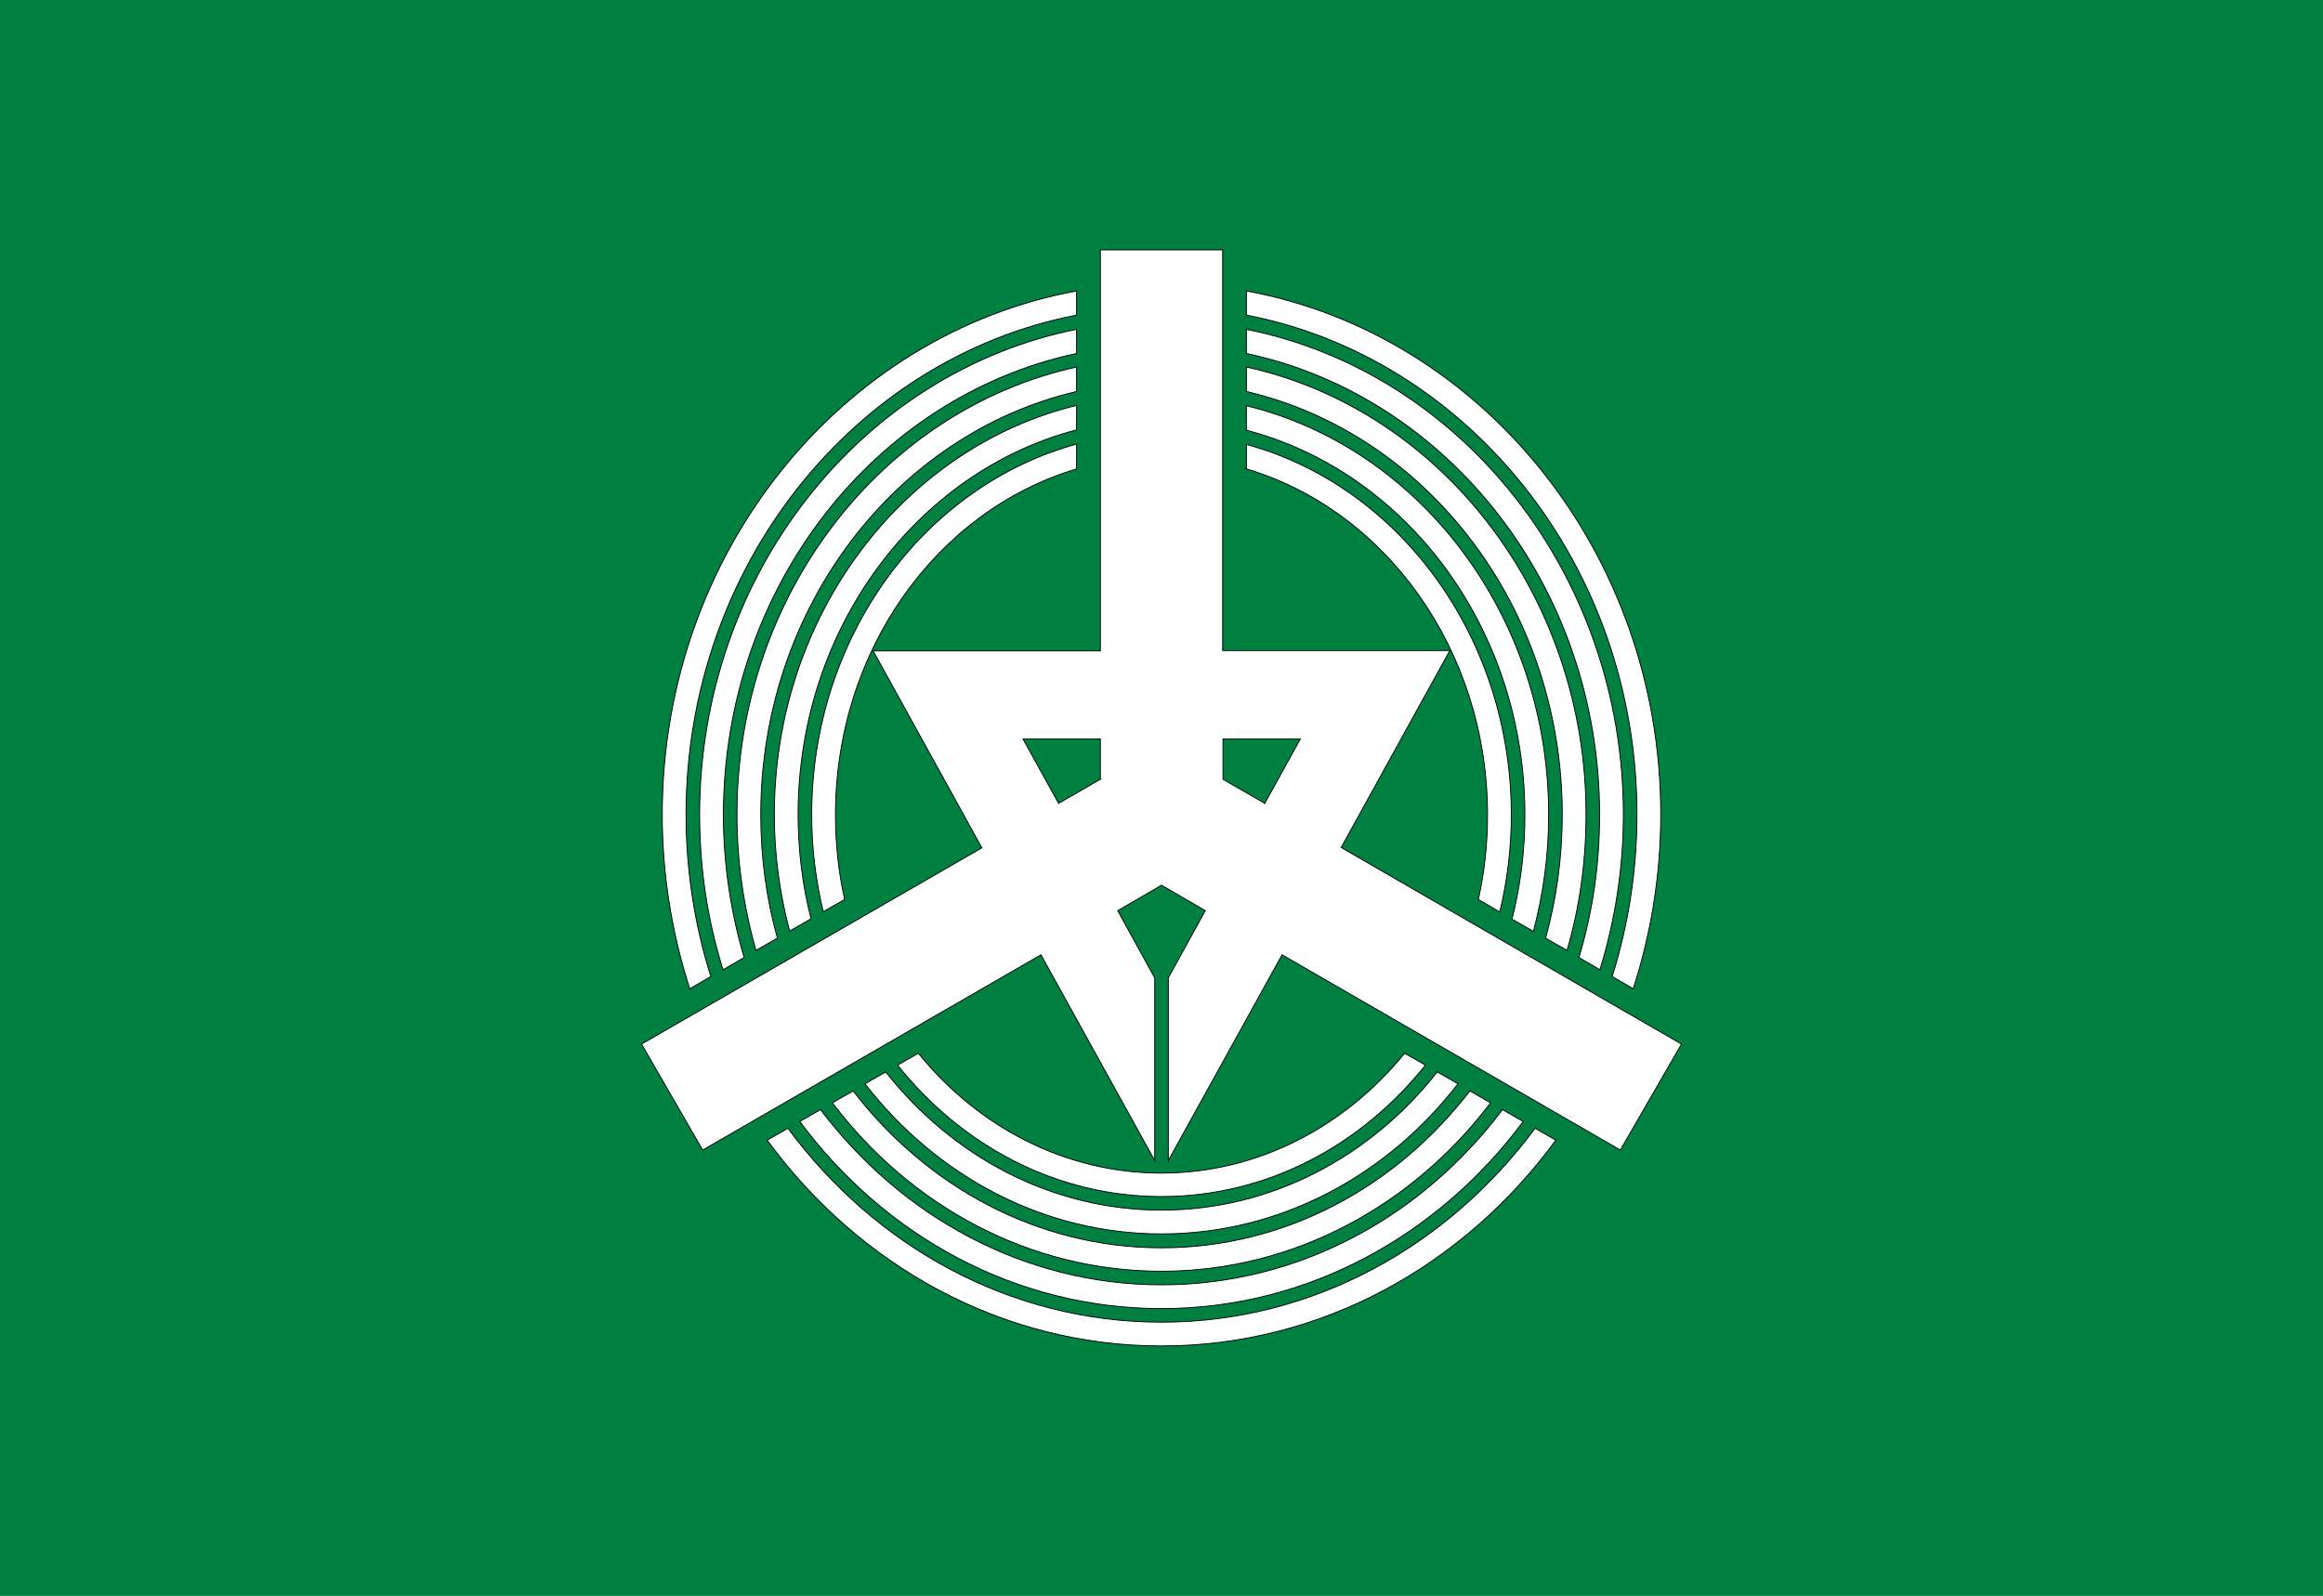 <?xml version="1.0" encoding="UTF-8"?>
<svg enable-background="new 0 0 684 470" version="1.1" viewBox="0 0 684 470" xml:space="preserve" xmlns="http://www.w3.org/2000/svg">
<style type="text/css">
	.st0{fill:#008040;}
	.st1{fill:#FFFFFF;stroke:#000000;stroke-width:0.25;stroke-miterlimit:10;}
</style>
<rect class="st0" width="684" height="470"/>

	<path class="st1" d="m367 92.8c65.3 12.6 115 73.8 115 147.1 0 16.7-2.6 32.7-7.3 47.7l6.2 3.6c5.2-16.1 8.1-33.3 8.1-51.3 0-77.2-52.8-141.5-122-154.2v7.1z"/>
	<path class="st1" d="m452 332.3c-25.7 34.7-65.4 57.1-110 57.1s-84.3-22.3-110-57.1l-6.1 3.5c26.9 36.8 68.9 60.6 116.1 60.6 47.1 0 89.1-23.7 116.1-60.6l-6.1-3.5z"/>
	<path class="st1" d="m209.3 287.6c-4.7-15-7.3-31-7.3-47.7 0-73.3 49.7-134.5 115-147.1v-7.1c-69.2 12.7-122 77-122 154.2 0 18 2.9 35.2 8.1 51.3l6.2-3.6z"/>
	
		<path class="st1" d="m367 104.1c59.2 12.6 104 68.7 104 135.9 0 14.7-2.1 28.8-6.1 42l6.2 3.6c4.4-14.4 6.9-29.7 6.9-45.6 0-71.1-47.9-130.4-111-143v7.1z"/>
		<path class="st1" d="m442.4 326.8c-23.7 31.5-59.9 51.6-100.4 51.6s-76.7-20.2-100.4-51.6l-6.1 3.5c24.9 33.6 63.4 55.1 106.5 55.1s81.6-21.6 106.5-55.1l-6.1-3.5z"/>
		<path class="st1" d="m219.1 282c-3.9-13.3-6.1-27.4-6.1-42 0-67.2 44.8-123.3 104-135.9v-7.1c-63.1 12.6-111 71.9-111 143 0 15.9 2.4 31.3 6.9 45.6l6.2-3.6z"/>
	
	<path class="st1" d="m367 115.3c53.1 12.4 93 63.6 93 124.6 0 12.6-1.7 24.8-4.9 36.4l6.3 3.6c3.7-12.6 5.6-26.1 5.6-40 0-64.9-43-119.3-100-131.8v7.2z"/>
	<path class="st1" d="m228.9 276.3c-3.2-11.5-4.9-23.7-4.9-36.4 0-61 39.9-112.2 93-124.6v-7.2c-57 12.5-100 66.8-100 131.8 0 13.9 2 27.4 5.6 40l6.3-3.6z"/>
	<path class="st1" d="m432.8 321.3c-21.7 28.2-54.3 46.2-90.8 46.2s-69.1-18-90.8-46.2l-6.1 3.5c22.9 30.3 57.9 49.6 96.9 49.6s74-19.4 96.9-49.6l-6.1-3.5z"/>
	
		<path class="st1" d="m367 126.7c47 12.3 82 58.4 82 113.3 0 10.6-1.3 20.9-3.8 30.7l6.3 3.6c2.9-10.9 4.5-22.4 4.5-34.3 0-58.8-38.1-108.1-89-120.5v7.2z"/>
		<path class="st1" d="m423.2 315.7c-19.6 24.9-48.8 40.7-81.2 40.7s-61.6-15.8-81.2-40.7l-6.1 3.5c20.9 27 52.3 44.2 87.3 44.2s66.4-17.2 87.3-44.2l-6.1-3.5z"/>
		<path class="st1" d="m238.8 270.6c-2.5-9.8-3.8-20.1-3.8-30.7 0-54.9 35-101 82-113.3v-7.2c-50.9 12.4-89 61.7-89 120.5 0 11.9 1.6 23.4 4.5 34.3l6.3-3.6z"/>
	
	<path class="st1" d="m367 138.1c40.8 12.1 71 53.2 71 101.9 0 8.6-0.9 16.9-2.7 24.9l6.3 3.7c2.2-9.1 3.4-18.7 3.4-28.6 0-52.6-33.2-96.9-78-109.1v7.2z"/>
	<path class="st1" d="m248.7 264.9c-1.8-8-2.7-16.4-2.7-24.9 0-48.7 30.1-89.7 71-101.9v-7.3c-44.7 12.2-78 56.5-78 109.1 0 9.9 1.2 19.5 3.4 28.6l6.3-3.6z"/>
	<path class="st1" d="m413.6 310.2c-17.6 21.6-43.2 35.3-71.6 35.3s-54-13.6-71.6-35.3l-6.1 3.5c18.9 23.7 46.7 38.7 77.7 38.7s58.8-15 77.7-38.7l-6.1-3.5z"/>
	<path class="st1" d="m394.9 249.6 32-58h-66.9v-118h-36v118.1h-66.9l32 58-100.2 57.8 18 31.2 99.6-57.5 33.5 60.6v-53.8l-10.9-19.8 12.4-7.2 0.5-0.3 12.9 7.5-10.9 19.8v53.8l33.5-60.6 99.6 57.5 18-31.2-100.2-57.9zm-70.9-20.1-12.3 7.1-10.5-19h22.8v11.9zm48.4 7.1-12.3-7.1v-11.9h22.8l-10.5 19z"/>

</svg>
